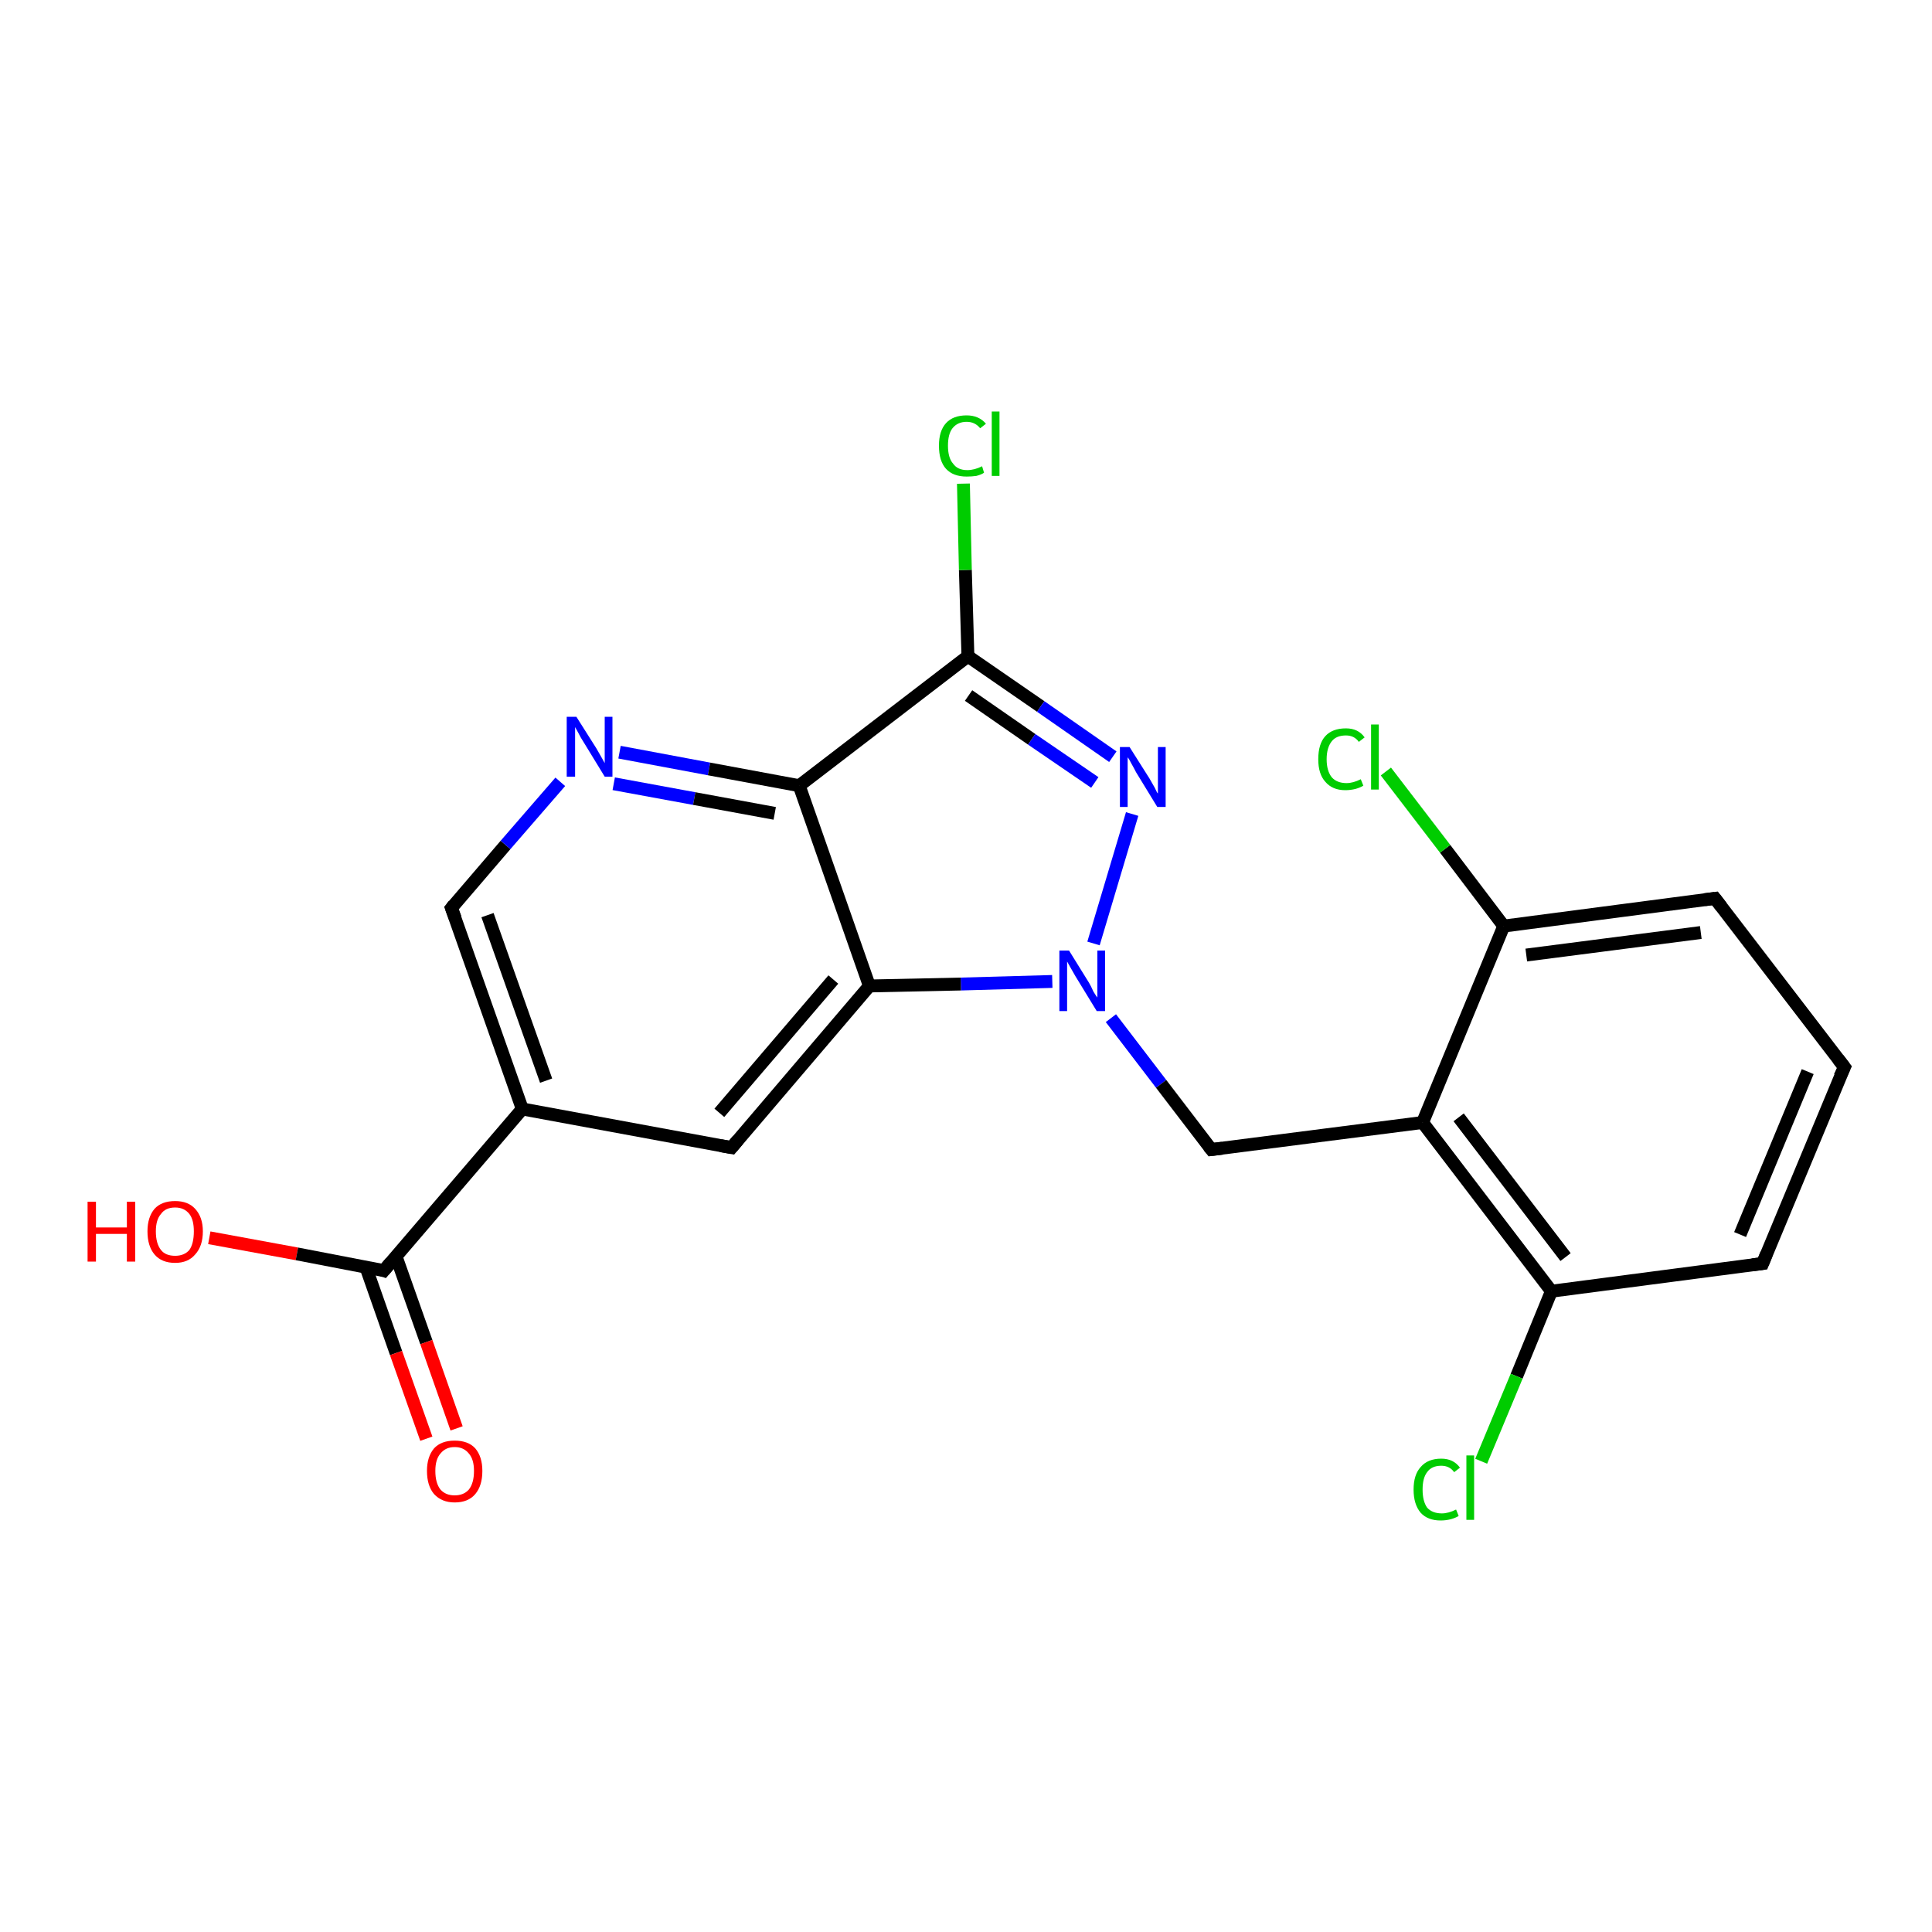 <?xml version='1.0' encoding='iso-8859-1'?>
<svg version='1.1' baseProfile='full'
              xmlns='http://www.w3.org/2000/svg'
                      xmlns:rdkit='http://www.rdkit.org/xml'
                      xmlns:xlink='http://www.w3.org/1999/xlink'
                  xml:space='preserve'
width='300px' height='300px' viewBox='0 0 300 300'>
<!-- END OF HEADER -->
<rect style='opacity:1.0;fill:#FFFFFF;stroke:none' width='300.0' height='300.0' x='0.0' y='0.0'> </rect>
<path class='bond-0 atom-0 atom-1' d='M 32.5,192.2 L 46.1,194.7' style='fill:none;fill-rule:evenodd;stroke:#FF0000;stroke-width:2.0px;stroke-linecap:butt;stroke-linejoin:miter;stroke-opacity:1' />
<path class='bond-0 atom-0 atom-1' d='M 46.1,194.7 L 59.6,197.3' style='fill:none;fill-rule:evenodd;stroke:#000000;stroke-width:2.0px;stroke-linecap:butt;stroke-linejoin:miter;stroke-opacity:1' />
<path class='bond-1 atom-1 atom-2' d='M 56.8,196.7 L 61.5,210.1' style='fill:none;fill-rule:evenodd;stroke:#000000;stroke-width:2.0px;stroke-linecap:butt;stroke-linejoin:miter;stroke-opacity:1' />
<path class='bond-1 atom-1 atom-2' d='M 61.5,210.1 L 66.2,223.4' style='fill:none;fill-rule:evenodd;stroke:#FF0000;stroke-width:2.0px;stroke-linecap:butt;stroke-linejoin:miter;stroke-opacity:1' />
<path class='bond-1 atom-1 atom-2' d='M 61.5,195.1 L 66.2,208.4' style='fill:none;fill-rule:evenodd;stroke:#000000;stroke-width:2.0px;stroke-linecap:butt;stroke-linejoin:miter;stroke-opacity:1' />
<path class='bond-1 atom-1 atom-2' d='M 66.2,208.4 L 70.9,221.8' style='fill:none;fill-rule:evenodd;stroke:#FF0000;stroke-width:2.0px;stroke-linecap:butt;stroke-linejoin:miter;stroke-opacity:1' />
<path class='bond-2 atom-1 atom-3' d='M 59.6,197.3 L 81.1,172.2' style='fill:none;fill-rule:evenodd;stroke:#000000;stroke-width:2.0px;stroke-linecap:butt;stroke-linejoin:miter;stroke-opacity:1' />
<path class='bond-3 atom-3 atom-4' d='M 81.1,172.2 L 70.1,141.0' style='fill:none;fill-rule:evenodd;stroke:#000000;stroke-width:2.0px;stroke-linecap:butt;stroke-linejoin:miter;stroke-opacity:1' />
<path class='bond-3 atom-3 atom-4' d='M 84.8,167.8 L 75.7,142.1' style='fill:none;fill-rule:evenodd;stroke:#000000;stroke-width:2.0px;stroke-linecap:butt;stroke-linejoin:miter;stroke-opacity:1' />
<path class='bond-4 atom-4 atom-5' d='M 70.1,141.0 L 78.5,131.2' style='fill:none;fill-rule:evenodd;stroke:#000000;stroke-width:2.0px;stroke-linecap:butt;stroke-linejoin:miter;stroke-opacity:1' />
<path class='bond-4 atom-4 atom-5' d='M 78.5,131.2 L 87.0,121.4' style='fill:none;fill-rule:evenodd;stroke:#0000FF;stroke-width:2.0px;stroke-linecap:butt;stroke-linejoin:miter;stroke-opacity:1' />
<path class='bond-5 atom-5 atom-6' d='M 96.2,116.8 L 110.1,119.4' style='fill:none;fill-rule:evenodd;stroke:#0000FF;stroke-width:2.0px;stroke-linecap:butt;stroke-linejoin:miter;stroke-opacity:1' />
<path class='bond-5 atom-5 atom-6' d='M 110.1,119.4 L 124.1,122.0' style='fill:none;fill-rule:evenodd;stroke:#000000;stroke-width:2.0px;stroke-linecap:butt;stroke-linejoin:miter;stroke-opacity:1' />
<path class='bond-5 atom-5 atom-6' d='M 95.3,121.7 L 107.8,124.0' style='fill:none;fill-rule:evenodd;stroke:#0000FF;stroke-width:2.0px;stroke-linecap:butt;stroke-linejoin:miter;stroke-opacity:1' />
<path class='bond-5 atom-5 atom-6' d='M 107.8,124.0 L 120.3,126.3' style='fill:none;fill-rule:evenodd;stroke:#000000;stroke-width:2.0px;stroke-linecap:butt;stroke-linejoin:miter;stroke-opacity:1' />
<path class='bond-6 atom-6 atom-7' d='M 124.1,122.0 L 150.3,101.9' style='fill:none;fill-rule:evenodd;stroke:#000000;stroke-width:2.0px;stroke-linecap:butt;stroke-linejoin:miter;stroke-opacity:1' />
<path class='bond-7 atom-7 atom-8' d='M 150.3,101.9 L 149.9,88.5' style='fill:none;fill-rule:evenodd;stroke:#000000;stroke-width:2.0px;stroke-linecap:butt;stroke-linejoin:miter;stroke-opacity:1' />
<path class='bond-7 atom-7 atom-8' d='M 149.9,88.5 L 149.6,75.1' style='fill:none;fill-rule:evenodd;stroke:#00CC00;stroke-width:2.0px;stroke-linecap:butt;stroke-linejoin:miter;stroke-opacity:1' />
<path class='bond-8 atom-7 atom-9' d='M 150.3,101.9 L 161.6,109.7' style='fill:none;fill-rule:evenodd;stroke:#000000;stroke-width:2.0px;stroke-linecap:butt;stroke-linejoin:miter;stroke-opacity:1' />
<path class='bond-8 atom-7 atom-9' d='M 161.6,109.7 L 172.8,117.5' style='fill:none;fill-rule:evenodd;stroke:#0000FF;stroke-width:2.0px;stroke-linecap:butt;stroke-linejoin:miter;stroke-opacity:1' />
<path class='bond-8 atom-7 atom-9' d='M 150.4,108.0 L 160.2,114.8' style='fill:none;fill-rule:evenodd;stroke:#000000;stroke-width:2.0px;stroke-linecap:butt;stroke-linejoin:miter;stroke-opacity:1' />
<path class='bond-8 atom-7 atom-9' d='M 160.2,114.8 L 170.0,121.5' style='fill:none;fill-rule:evenodd;stroke:#0000FF;stroke-width:2.0px;stroke-linecap:butt;stroke-linejoin:miter;stroke-opacity:1' />
<path class='bond-9 atom-9 atom-10' d='M 175.8,126.4 L 169.8,146.5' style='fill:none;fill-rule:evenodd;stroke:#0000FF;stroke-width:2.0px;stroke-linecap:butt;stroke-linejoin:miter;stroke-opacity:1' />
<path class='bond-10 atom-10 atom-11' d='M 172.5,158.1 L 180.3,168.3' style='fill:none;fill-rule:evenodd;stroke:#0000FF;stroke-width:2.0px;stroke-linecap:butt;stroke-linejoin:miter;stroke-opacity:1' />
<path class='bond-10 atom-10 atom-11' d='M 180.3,168.3 L 188.1,178.5' style='fill:none;fill-rule:evenodd;stroke:#000000;stroke-width:2.0px;stroke-linecap:butt;stroke-linejoin:miter;stroke-opacity:1' />
<path class='bond-11 atom-11 atom-12' d='M 188.1,178.5 L 220.9,174.3' style='fill:none;fill-rule:evenodd;stroke:#000000;stroke-width:2.0px;stroke-linecap:butt;stroke-linejoin:miter;stroke-opacity:1' />
<path class='bond-12 atom-12 atom-13' d='M 220.9,174.3 L 240.9,200.5' style='fill:none;fill-rule:evenodd;stroke:#000000;stroke-width:2.0px;stroke-linecap:butt;stroke-linejoin:miter;stroke-opacity:1' />
<path class='bond-12 atom-12 atom-13' d='M 226.5,173.5 L 243.1,195.2' style='fill:none;fill-rule:evenodd;stroke:#000000;stroke-width:2.0px;stroke-linecap:butt;stroke-linejoin:miter;stroke-opacity:1' />
<path class='bond-13 atom-13 atom-14' d='M 240.9,200.5 L 235.5,213.7' style='fill:none;fill-rule:evenodd;stroke:#000000;stroke-width:2.0px;stroke-linecap:butt;stroke-linejoin:miter;stroke-opacity:1' />
<path class='bond-13 atom-13 atom-14' d='M 235.5,213.7 L 230.0,226.9' style='fill:none;fill-rule:evenodd;stroke:#00CC00;stroke-width:2.0px;stroke-linecap:butt;stroke-linejoin:miter;stroke-opacity:1' />
<path class='bond-14 atom-13 atom-15' d='M 240.9,200.5 L 273.7,196.2' style='fill:none;fill-rule:evenodd;stroke:#000000;stroke-width:2.0px;stroke-linecap:butt;stroke-linejoin:miter;stroke-opacity:1' />
<path class='bond-15 atom-15 atom-16' d='M 273.7,196.2 L 286.4,165.7' style='fill:none;fill-rule:evenodd;stroke:#000000;stroke-width:2.0px;stroke-linecap:butt;stroke-linejoin:miter;stroke-opacity:1' />
<path class='bond-15 atom-15 atom-16' d='M 270.2,191.7 L 280.7,166.4' style='fill:none;fill-rule:evenodd;stroke:#000000;stroke-width:2.0px;stroke-linecap:butt;stroke-linejoin:miter;stroke-opacity:1' />
<path class='bond-16 atom-16 atom-17' d='M 286.4,165.7 L 266.3,139.5' style='fill:none;fill-rule:evenodd;stroke:#000000;stroke-width:2.0px;stroke-linecap:butt;stroke-linejoin:miter;stroke-opacity:1' />
<path class='bond-17 atom-17 atom-18' d='M 266.3,139.5 L 233.5,143.8' style='fill:none;fill-rule:evenodd;stroke:#000000;stroke-width:2.0px;stroke-linecap:butt;stroke-linejoin:miter;stroke-opacity:1' />
<path class='bond-17 atom-17 atom-18' d='M 264.1,144.8 L 237.0,148.3' style='fill:none;fill-rule:evenodd;stroke:#000000;stroke-width:2.0px;stroke-linecap:butt;stroke-linejoin:miter;stroke-opacity:1' />
<path class='bond-18 atom-18 atom-19' d='M 233.5,143.8 L 224.4,131.8' style='fill:none;fill-rule:evenodd;stroke:#000000;stroke-width:2.0px;stroke-linecap:butt;stroke-linejoin:miter;stroke-opacity:1' />
<path class='bond-18 atom-18 atom-19' d='M 224.4,131.8 L 215.2,119.8' style='fill:none;fill-rule:evenodd;stroke:#00CC00;stroke-width:2.0px;stroke-linecap:butt;stroke-linejoin:miter;stroke-opacity:1' />
<path class='bond-19 atom-10 atom-20' d='M 163.4,152.4 L 149.2,152.8' style='fill:none;fill-rule:evenodd;stroke:#0000FF;stroke-width:2.0px;stroke-linecap:butt;stroke-linejoin:miter;stroke-opacity:1' />
<path class='bond-19 atom-10 atom-20' d='M 149.2,152.8 L 135.0,153.1' style='fill:none;fill-rule:evenodd;stroke:#000000;stroke-width:2.0px;stroke-linecap:butt;stroke-linejoin:miter;stroke-opacity:1' />
<path class='bond-20 atom-20 atom-21' d='M 135.0,153.1 L 113.6,178.2' style='fill:none;fill-rule:evenodd;stroke:#000000;stroke-width:2.0px;stroke-linecap:butt;stroke-linejoin:miter;stroke-opacity:1' />
<path class='bond-20 atom-20 atom-21' d='M 129.4,152.1 L 111.7,172.8' style='fill:none;fill-rule:evenodd;stroke:#000000;stroke-width:2.0px;stroke-linecap:butt;stroke-linejoin:miter;stroke-opacity:1' />
<path class='bond-21 atom-21 atom-3' d='M 113.6,178.2 L 81.1,172.2' style='fill:none;fill-rule:evenodd;stroke:#000000;stroke-width:2.0px;stroke-linecap:butt;stroke-linejoin:miter;stroke-opacity:1' />
<path class='bond-22 atom-20 atom-6' d='M 135.0,153.1 L 124.1,122.0' style='fill:none;fill-rule:evenodd;stroke:#000000;stroke-width:2.0px;stroke-linecap:butt;stroke-linejoin:miter;stroke-opacity:1' />
<path class='bond-23 atom-18 atom-12' d='M 233.5,143.8 L 220.9,174.3' style='fill:none;fill-rule:evenodd;stroke:#000000;stroke-width:2.0px;stroke-linecap:butt;stroke-linejoin:miter;stroke-opacity:1' />
<path d='M 59.0,197.1 L 59.6,197.3 L 60.7,196.0' style='fill:none;stroke:#000000;stroke-width:2.0px;stroke-linecap:butt;stroke-linejoin:miter;stroke-opacity:1;' />
<path d='M 70.7,142.6 L 70.1,141.0 L 70.5,140.5' style='fill:none;stroke:#000000;stroke-width:2.0px;stroke-linecap:butt;stroke-linejoin:miter;stroke-opacity:1;' />
<path d='M 187.7,178.0 L 188.1,178.5 L 189.8,178.3' style='fill:none;stroke:#000000;stroke-width:2.0px;stroke-linecap:butt;stroke-linejoin:miter;stroke-opacity:1;' />
<path d='M 272.1,196.4 L 273.7,196.2 L 274.3,194.7' style='fill:none;stroke:#000000;stroke-width:2.0px;stroke-linecap:butt;stroke-linejoin:miter;stroke-opacity:1;' />
<path d='M 285.7,167.2 L 286.4,165.7 L 285.4,164.4' style='fill:none;stroke:#000000;stroke-width:2.0px;stroke-linecap:butt;stroke-linejoin:miter;stroke-opacity:1;' />
<path d='M 267.3,140.8 L 266.3,139.5 L 264.7,139.7' style='fill:none;stroke:#000000;stroke-width:2.0px;stroke-linecap:butt;stroke-linejoin:miter;stroke-opacity:1;' />
<path d='M 114.6,177.0 L 113.6,178.2 L 111.9,177.9' style='fill:none;stroke:#000000;stroke-width:2.0px;stroke-linecap:butt;stroke-linejoin:miter;stroke-opacity:1;' />
<path class='atom-0' d='M 13.6 186.6
L 14.9 186.6
L 14.9 190.6
L 19.7 190.6
L 19.7 186.6
L 21.0 186.6
L 21.0 195.9
L 19.7 195.9
L 19.7 191.6
L 14.9 191.6
L 14.9 195.9
L 13.6 195.9
L 13.6 186.6
' fill='#FF0000'/>
<path class='atom-0' d='M 22.9 191.2
Q 22.9 189.0, 24.0 187.7
Q 25.1 186.5, 27.2 186.5
Q 29.2 186.5, 30.3 187.7
Q 31.5 189.0, 31.5 191.2
Q 31.5 193.5, 30.3 194.8
Q 29.2 196.1, 27.2 196.1
Q 25.1 196.1, 24.0 194.8
Q 22.9 193.5, 22.9 191.2
M 27.2 195.0
Q 28.6 195.0, 29.4 194.1
Q 30.1 193.1, 30.1 191.2
Q 30.1 189.4, 29.4 188.5
Q 28.6 187.5, 27.2 187.5
Q 25.7 187.5, 25.0 188.5
Q 24.2 189.4, 24.2 191.2
Q 24.2 193.1, 25.0 194.1
Q 25.7 195.0, 27.2 195.0
' fill='#FF0000'/>
<path class='atom-2' d='M 66.3 228.4
Q 66.3 226.2, 67.4 224.9
Q 68.5 223.7, 70.6 223.7
Q 72.7 223.7, 73.8 224.9
Q 74.9 226.2, 74.9 228.4
Q 74.9 230.7, 73.8 232.0
Q 72.7 233.3, 70.6 233.3
Q 68.6 233.3, 67.4 232.0
Q 66.3 230.7, 66.3 228.4
M 70.6 232.2
Q 72.0 232.2, 72.8 231.3
Q 73.6 230.3, 73.6 228.4
Q 73.6 226.6, 72.8 225.7
Q 72.0 224.7, 70.6 224.7
Q 69.2 224.7, 68.4 225.7
Q 67.6 226.6, 67.6 228.4
Q 67.6 230.3, 68.4 231.3
Q 69.2 232.2, 70.6 232.2
' fill='#FF0000'/>
<path class='atom-5' d='M 89.5 111.3
L 92.6 116.2
Q 92.9 116.7, 93.4 117.6
Q 93.9 118.5, 93.9 118.5
L 93.9 111.3
L 95.1 111.3
L 95.1 120.6
L 93.9 120.6
L 90.6 115.2
Q 90.2 114.6, 89.8 113.8
Q 89.4 113.1, 89.3 112.9
L 89.3 120.6
L 88.0 120.6
L 88.0 111.3
L 89.5 111.3
' fill='#0000FF'/>
<path class='atom-8' d='M 145.8 69.2
Q 145.8 66.9, 146.9 65.7
Q 148.0 64.5, 150.1 64.5
Q 152.0 64.5, 153.1 65.8
L 152.2 66.5
Q 151.4 65.5, 150.1 65.5
Q 148.7 65.5, 147.9 66.5
Q 147.2 67.4, 147.2 69.2
Q 147.2 71.1, 148.0 72.0
Q 148.7 73.0, 150.2 73.0
Q 151.3 73.0, 152.5 72.4
L 152.8 73.4
Q 152.4 73.7, 151.6 73.9
Q 150.9 74.0, 150.1 74.0
Q 148.0 74.0, 146.9 72.8
Q 145.8 71.6, 145.8 69.2
' fill='#00CC00'/>
<path class='atom-8' d='M 154.0 63.9
L 155.2 63.9
L 155.2 73.9
L 154.0 73.9
L 154.0 63.9
' fill='#00CC00'/>
<path class='atom-9' d='M 175.4 116.0
L 178.5 120.9
Q 178.8 121.4, 179.3 122.3
Q 179.7 123.2, 179.8 123.2
L 179.8 116.0
L 181.0 116.0
L 181.0 125.3
L 179.7 125.3
L 176.4 119.9
Q 176.1 119.3, 175.7 118.6
Q 175.3 117.8, 175.1 117.6
L 175.1 125.3
L 173.9 125.3
L 173.9 116.0
L 175.4 116.0
' fill='#0000FF'/>
<path class='atom-10' d='M 166.0 147.6
L 169.1 152.6
Q 169.4 153.1, 169.8 154.0
Q 170.3 154.8, 170.4 154.9
L 170.4 147.6
L 171.6 147.6
L 171.6 157.0
L 170.3 157.0
L 167.0 151.6
Q 166.6 150.9, 166.2 150.2
Q 165.8 149.5, 165.7 149.3
L 165.7 157.0
L 164.5 157.0
L 164.5 147.6
L 166.0 147.6
' fill='#0000FF'/>
<path class='atom-14' d='M 219.5 231.3
Q 219.5 229.0, 220.6 227.8
Q 221.7 226.5, 223.8 226.5
Q 225.7 226.5, 226.7 227.9
L 225.8 228.6
Q 225.1 227.6, 223.8 227.6
Q 222.3 227.6, 221.6 228.6
Q 220.9 229.5, 220.9 231.3
Q 220.9 233.1, 221.6 234.1
Q 222.4 235.0, 223.9 235.0
Q 224.9 235.0, 226.1 234.4
L 226.5 235.4
Q 226.0 235.7, 225.3 235.9
Q 224.5 236.1, 223.7 236.1
Q 221.7 236.1, 220.6 234.9
Q 219.5 233.6, 219.5 231.3
' fill='#00CC00'/>
<path class='atom-14' d='M 227.7 226.0
L 228.9 226.0
L 228.9 236.0
L 227.7 236.0
L 227.7 226.0
' fill='#00CC00'/>
<path class='atom-19' d='M 204.7 117.9
Q 204.7 115.5, 205.8 114.3
Q 206.9 113.1, 209.0 113.1
Q 210.9 113.1, 211.9 114.5
L 211.0 115.2
Q 210.3 114.2, 209.0 114.2
Q 207.5 114.2, 206.8 115.1
Q 206.0 116.1, 206.0 117.9
Q 206.0 119.7, 206.8 120.7
Q 207.6 121.6, 209.1 121.6
Q 210.1 121.6, 211.3 121.0
L 211.7 122.0
Q 211.2 122.3, 210.5 122.5
Q 209.7 122.7, 208.9 122.7
Q 206.9 122.7, 205.8 121.4
Q 204.7 120.2, 204.7 117.9
' fill='#00CC00'/>
<path class='atom-19' d='M 212.9 112.5
L 214.1 112.5
L 214.1 122.6
L 212.9 122.6
L 212.9 112.5
' fill='#00CC00'/>
</svg>
